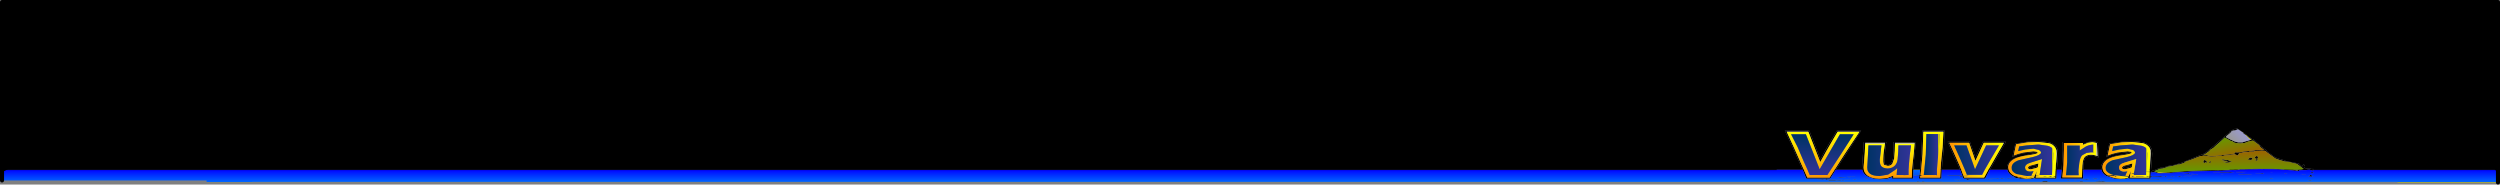 <?xml version="1.0" encoding="UTF-8" standalone="no"?>
<svg xmlns:xlink="http://www.w3.org/1999/xlink" height="45.55px" width="617.15px" xmlns="http://www.w3.org/2000/svg">
  <rect width="100%" height="100%" fill="#808080" stroke="none"/>
  <g transform="matrix(1.0, 0.0, 0.0, 1.0, 42.5, 34.55)">
    <path d="M410.7 7.35 L413.1 3.65 416.95 -2.3 410.95 -2.3 409.0 0.95 Q407.5 3.5 406.9 4.8 L404.15 -2.3 398.1 -2.3 399.9 1.5 401.65 5.45 402.5 7.35 396.1 7.35 396.1 7.4 -42.0 7.4 -9.95 -9.05 559.3 -9.05 574.15 7.4 559.3 -9.05 -9.95 -9.05 -42.0 7.4 -42.0 -34.05 574.15 -34.05 574.15 7.4 528.6 7.4 528.6 7.35 528.4 7.35 528.4 7.3 Q528.1 7.2 528.6 7.25 L528.6 7.15 528.05 7.15 527.95 7.1 526.95 7.05 526.9 7.05 526.25 6.85 Q526.6 6.85 526.5 6.45 L526.25 6.05 526.15 6.05 525.75 6.6 525.75 6.55 524.95 5.8 524.9 5.8 521.8 5.2 521.35 5.0 520.0 4.6 Q519.05 4.3 518.45 3.8 L517.05 2.75 517.05 2.7 516.95 2.5 516.9 2.5 515.6 1.55 515.6 1.5 513.8 -0.15 513.7 -0.2 513.4 -0.25 513.1 -0.5 512.7 -0.7 512.05 -1.25 511.85 -1.45 509.7 -2.9 509.7 -2.85 509.55 -2.75 508.9 -2.7 508.85 -2.65 508.75 -2.55 507.95 -2.1 507.95 -2.05 507.9 -1.85 507.55 -1.6 506.6 -0.8 504.05 1.4 501.8 3.3 500.0 4.0 496.5 5.45 495.6 5.8 495.3 5.85 494.3 6.15 494.2 6.15 493.05 6.35 492.8 6.4 491.4 6.85 491.3 6.85 490.85 6.85 489.55 7.35 489.35 7.45 489.25 7.5 488.95 7.55 488.9 7.55 Q488.75 7.85 488.5 7.75 L488.5 7.35 488.6 6.2 488.7 5.0 488.8 3.4 488.7 2.35 488.35 1.65 Q487.7 0.9 486.5 0.55 L484.2 0.3 483.7 0.3 481.15 0.45 478.2 0.9 477.45 4.25 Q478.6 3.65 480.05 3.3 L482.85 3.0 Q483.45 3.0 483.45 3.15 L481.75 3.55 Q479.55 3.85 478.4 4.35 476.5 5.1 476.15 6.55 L476.15 6.9 476.25 7.35 471.8 7.35 471.8 6.25 Q471.9 4.7 472.45 4.3 472.7 4.05 473.0 3.95 L473.65 3.85 474.7 4.0 475.55 4.35 475.4 0.6 474.65 0.4 474.0 0.35 473.1 0.5 471.95 0.9 471.95 0.5 466.7 0.5 466.7 2.65 466.45 7.35 465.25 7.35 465.35 6.2 465.45 5.0 465.55 3.4 465.45 2.35 465.1 1.65 Q464.5 0.9 463.3 0.55 L461.0 0.3 460.5 0.3 457.9 0.45 455.0 0.9 454.25 4.25 Q455.4 3.65 456.85 3.3 L459.6 3.0 Q460.25 3.0 460.25 3.15 L458.55 3.55 455.2 4.35 Q453.3 5.1 452.95 6.55 L452.95 6.9 453.0 7.35 448.7 7.35 449.2 6.5 450.95 3.45 452.7 0.45 447.0 0.45 445.15 4.35 443.8 0.45 438.3 0.45 439.65 3.5 440.95 6.35 441.35 7.35 436.85 7.35 437.0 5.7 437.4 1.45 437.55 -2.3 432.05 -2.3 431.8 3.6 431.5 7.35 429.85 7.35 430.0 4.95 430.45 0.5 424.95 0.5 424.95 2.55 424.8 4.55 424.5 5.55 Q424.1 6.15 423.5 6.2 L422.85 6.0 Q422.7 5.8 422.7 5.35 L422.7 5.15 422.7 4.95 422.7 4.7 422.9 2.3 423.15 0.5 417.6 0.5 417.15 6.9 417.2 7.35 410.7 7.35 M435.6 8.7 L435.55 8.7 435.5 8.7 435.6 8.7 M471.6 10.35 L470.95 10.35 470.9 10.25 471.65 10.25 471.75 10.25 471.6 10.35 M527.7 7.35 L527.25 7.35 527.3 7.35 527.7 7.35 M482.2 8.8 L482.2 8.85 482.0 8.85 481.9 8.85 482.2 8.8 M478.05 8.85 L478.1 8.85 478.1 8.9 478.05 8.85 M483.45 6.6 L482.7 6.85 482.15 6.95 481.95 7.0 481.65 6.8 Q481.6 6.6 482.5 6.35 L483.65 6.15 483.45 6.6 M455.05 8.95 L455.8 8.95 455.85 8.95 455.3 9.1 455.05 8.95 M456.4 9.3 L456.4 9.4 456.2 9.35 456.4 9.3 M458.95 8.8 L458.95 8.85 458.05 8.9 458.95 8.8 M460.25 6.6 L459.45 6.85 458.9 6.95 458.75 7.0 458.45 6.8 Q458.4 6.6 459.3 6.35 L460.4 6.15 460.25 6.6 M462.3 9.15 L461.7 9.05 462.85 9.05 462.95 9.05 462.3 9.15 M428.35 8.85 L427.7 8.9 427.45 8.9 Q427.3 8.95 427.35 8.85 L428.25 8.85 428.35 8.85 M427.0 10.25 L427.45 10.25 427.1 10.25 427.0 10.25 M432.4 8.7 L432.25 8.7 432.4 8.7" fill="#000000" fill-rule="evenodd" stroke="none"/>
    <path d="M398.55 -2.05 L400.25 1.65 401.95 5.45 402.8 7.35 403.65 9.3 409.15 9.3 410.4 7.35 412.8 3.6 416.55 -2.05 411.15 -2.05 410.0 -0.1 408.35 2.75 406.85 5.45 403.9 -2.05 398.55 -2.05 M402.5 7.35 L401.65 5.45 399.9 1.5 398.1 -2.3 404.15 -2.3 406.9 4.8 Q407.5 3.5 409.0 0.95 L410.95 -2.3 416.95 -2.3 413.1 3.65 410.7 7.35 410.4 7.35 410.7 7.35 409.3 9.55 403.4 9.55 402.5 7.35 402.8 7.35 402.5 7.35 M417.2 7.35 L417.15 6.9 417.6 0.5 423.15 0.5 422.9 2.3 422.7 4.7 422.7 4.95 422.7 5.15 422.7 5.35 Q422.7 5.8 422.85 6.0 L423.5 6.2 Q424.1 6.15 424.5 5.55 L424.8 4.55 424.95 2.55 424.95 0.5 430.45 0.5 430.0 4.95 429.85 7.35 429.5 7.35 429.85 7.35 429.8 8.8 431.3 8.75 431.35 8.65 431.5 7.35 431.8 3.6 432.05 -2.3 437.55 -2.3 437.4 1.45 437.0 5.7 436.85 7.35 436.55 7.35 436.85 7.35 436.75 9.55 431.2 9.55 431.3 8.85 431.0 8.85 429.8 8.8 429.8 9.55 424.55 9.55 424.6 9.15 423.5 9.55 423.35 9.6 421.55 9.75 419.9 9.55 418.45 9.0 Q417.4 8.35 417.2 7.35 L417.6 7.35 417.2 7.35 M441.35 7.35 L440.95 6.35 439.65 3.5 438.3 0.45 443.8 0.45 445.15 4.35 447.0 0.45 452.7 0.45 450.95 3.45 449.2 6.5 448.7 7.35 448.35 7.35 448.7 7.35 447.55 9.55 442.2 9.55 442.0 9.0 441.95 8.85 441.9 8.75 441.35 8.8 438.8 8.8 437.95 8.7 441.9 8.7 441.35 7.35 441.65 7.35 441.35 7.35 M453.0 7.35 L452.95 6.9 452.95 6.55 Q453.3 5.1 455.2 4.35 L458.55 3.55 460.25 3.15 Q460.25 3.0 459.6 3.0 L456.85 3.3 Q455.4 3.65 454.25 4.25 L455.0 0.9 457.9 0.45 460.5 0.3 461.0 0.3 463.3 0.55 Q464.5 0.9 465.1 1.65 L465.45 2.35 465.55 3.4 465.45 5.0 465.35 6.2 465.25 7.35 465.15 9.55 459.85 9.55 459.8 9.45 459.3 9.55 458.95 9.65 457.7 9.7 456.15 9.55 455.35 9.4 454.2 9.4 453.15 9.5 452.85 9.4 454.5 9.35 455.15 9.3 454.2 8.85 Q453.2 8.2 453.0 7.35 L453.35 7.35 Q453.6 8.2 454.75 8.85 L455.05 8.95 455.3 9.1 455.85 9.25 456.4 9.2 457.15 9.3 456.5 9.35 456.4 9.3 456.2 9.35 456.4 9.4 457.7 9.55 458.8 9.5 459.6 9.3 459.7 9.15 459.7 9.1 459.75 8.95 459.8 8.85 460.3 7.65 460.1 8.8 460.1 8.95 460.05 9.1 460.05 9.15 460.05 9.3 464.85 9.3 464.85 9.05 464.6 9.1 464.3 8.95 464.85 8.95 464.9 7.65 464.95 7.35 465.0 6.2 465.1 5.35 465.25 3.4 465.15 2.5 464.85 1.85 Q464.3 1.05 463.3 0.8 L460.6 0.5 458.0 0.6 455.2 1.05 454.6 3.85 Q455.65 3.4 457.0 3.1 L459.45 2.8 460.25 2.9 460.55 3.15 Q460.55 3.4 458.7 3.7 456.25 4.0 455.15 4.5 453.25 5.3 453.25 6.8 L453.35 7.35 453.0 7.35 M466.45 7.35 L466.7 2.65 466.7 0.5 471.95 0.5 471.95 0.9 473.1 0.5 474.0 0.35 474.65 0.4 475.4 0.6 475.55 4.35 474.7 4.0 473.65 3.85 473.0 3.95 Q472.7 4.05 472.45 4.3 471.9 4.7 471.8 6.25 L471.8 7.35 471.75 9.55 466.25 9.55 466.45 7.35 466.8 7.35 466.6 9.25 471.45 9.25 471.5 7.35 471.55 6.3 Q471.7 4.6 472.2 4.15 472.75 3.65 473.65 3.65 474.45 3.65 475.3 4.0 L475.15 0.75 474.0 0.55 472.9 0.7 471.7 1.2 471.7 0.75 467.0 0.75 467.0 2.45 466.9 6.2 466.8 7.35 466.45 7.35 M476.25 7.35 L476.15 6.9 476.15 6.55 Q476.5 5.1 478.4 4.35 479.55 3.85 481.75 3.55 L483.45 3.15 Q483.45 3.0 482.85 3.0 L480.05 3.3 Q478.6 3.65 477.45 4.25 L478.2 0.9 481.15 0.45 483.7 0.3 484.2 0.3 486.5 0.55 Q487.7 0.9 488.35 1.65 L488.7 2.35 488.8 3.4 488.7 5.0 488.6 6.2 488.5 7.35 488.5 7.75 Q488.75 7.85 488.9 7.55 L488.95 7.55 489.25 7.5 489.35 7.45 489.55 7.35 490.85 6.85 491.3 6.85 491.4 6.85 492.8 6.4 493.05 6.35 494.2 6.15 494.3 6.15 495.3 5.85 495.6 5.8 496.5 5.45 500.0 4.0 501.8 3.3 504.05 1.4 506.6 -0.8 507.55 -1.6 507.9 -1.85 507.95 -2.05 507.95 -2.1 508.75 -2.55 508.85 -2.65 508.9 -2.7 509.55 -2.75 509.7 -2.85 509.7 -2.9 511.85 -1.45 512.05 -1.25 512.7 -0.7 513.1 -0.5 513.4 -0.25 513.7 -0.2 513.8 -0.15 515.6 1.5 515.6 1.55 516.9 2.5 516.95 2.5 517.05 2.7 517.05 2.75 518.45 3.8 Q519.05 4.3 520.0 4.6 L521.35 5.0 521.8 5.2 524.9 5.8 524.95 5.8 525.75 6.55 525.75 6.6 526.15 6.05 526.25 6.05 526.5 6.45 Q526.6 6.85 526.25 6.85 L526.9 7.05 526.95 7.05 527.95 7.1 528.05 7.15 528.6 7.15 528.6 7.25 Q528.1 7.2 528.4 7.3 L528.4 7.35 528.6 7.35 528.6 7.4 528.6 7.5 528.4 7.55 528.3 7.55 527.85 7.4 527.7 7.35 527.3 7.35 527.25 7.35 526.8 7.45 526.7 7.45 525.75 7.45 525.2 7.5 Q524.95 7.55 524.9 7.7 L523.7 7.55 523.25 7.5 521.4 7.35 520.7 7.3 520.05 7.3 519.0 7.25 517.05 7.2 517.0 7.2 516.5 7.2 516.35 7.15 516.0 7.25 515.7 7.2 515.6 7.2 515.5 7.2 515.05 7.2 514.5 7.25 511.9 7.3 510.8 7.3 510.15 7.35 510.0 7.35 509.45 7.45 508.95 7.45 508.8 7.4 507.7 7.5 507.4 7.5 507.25 7.5 505.9 7.6 505.8 7.6 505.15 7.6 505.05 7.6 501.35 7.7 501.25 7.7 498.9 7.75 498.8 7.75 496.3 7.95 495.0 8.0 494.1 8.05 493.1 8.2 491.55 8.2 491.0 8.25 490.25 8.25 489.55 8.0 488.85 8.0 488.65 8.05 488.45 7.95 488.4 8.95 488.4 9.1 488.4 9.55 483.05 9.55 483.0 9.45 482.5 9.55 482.2 9.65 480.9 9.7 479.4 9.55 477.4 8.85 Q476.4 8.2 476.25 7.35 L476.6 7.35 476.25 7.35 M436.55 7.35 L436.65 5.65 437.05 1.8 437.25 -2.05 432.3 -2.05 432.1 3.5 431.75 7.35 431.5 7.35 431.75 7.35 431.6 8.65 431.7 8.65 432.15 8.7 431.55 8.85 431.5 9.3 436.45 9.3 436.55 7.35 M429.5 7.35 L429.6 6.25 429.95 3.25 430.15 0.7 425.3 0.7 425.25 2.65 425.1 4.55 424.65 5.85 Q424.25 6.4 423.5 6.4 L422.65 6.15 Q422.4 5.85 422.4 5.35 L422.4 5.0 422.4 4.7 Q422.4 3.7 422.55 2.7 L422.85 0.7 417.95 0.7 417.85 3.05 417.55 6.75 417.6 7.35 Q417.8 8.25 418.55 8.8 419.6 9.55 421.45 9.55 L423.35 9.4 424.9 8.8 424.85 9.3 429.45 9.3 429.5 7.35 M508.6 -2.3 L508.6 -2.2 508.25 -2.05 508.25 -2.0 508.15 -1.8 508.1 -1.75 507.0 -0.85 507.1 -0.65 507.2 -0.55 507.65 -0.35 507.9 -0.2 509.1 0.35 510.0 0.6 510.05 0.6 511.15 0.6 511.15 0.55 513.35 -0.1 512.6 -0.6 511.95 -1.2 511.35 -1.5 511.35 -1.55 511.25 -1.8 511.2 -1.8 510.0 -2.6 509.9 -2.6 509.35 -2.4 509.35 -2.35 508.6 -2.3 M488.15 7.35 L488.25 6.2 488.3 5.35 488.45 3.4 488.4 2.5 488.1 1.85 Q487.5 1.05 486.5 0.8 L483.8 0.5 481.2 0.6 478.4 1.05 477.8 3.85 Q478.85 3.4 480.2 3.1 L482.7 2.8 483.5 2.9 483.75 3.15 Q483.75 3.4 481.9 3.7 479.45 4.0 478.35 4.5 476.5 5.3 476.5 6.8 L476.6 7.35 Q476.8 8.15 477.8 8.75 L477.95 8.85 478.05 8.85 478.1 8.9 Q479.35 9.5 480.9 9.55 L482.0 9.5 482.85 9.3 482.9 9.05 482.95 8.95 483.55 7.65 483.25 9.3 488.1 9.3 488.1 9.05 488.1 8.95 488.15 7.95 488.0 7.95 487.55 7.9 487.35 7.9 487.35 7.85 487.55 7.85 488.15 7.85 488.15 7.65 488.15 7.35 488.5 7.35 488.15 7.35 M528.6 7.4 L527.85 7.4 528.6 7.4 M528.6 7.35 L527.7 7.35 528.6 7.35 M527.3 8.95 L527.85 8.85 527.9 8.85 527.6 8.8 527.65 8.7 528.2 8.6 528.25 8.8 528.05 8.8 527.95 8.8 527.95 8.85 528.25 8.9 528.25 8.95 528.2 9.05 527.35 9.0 527.3 8.95 M524.95 7.35 L525.65 7.3 525.75 7.25 526.25 7.15 526.15 7.15 524.6 5.95 524.15 5.8 523.7 5.75 522.75 5.45 521.4 5.3 520.95 5.15 519.95 4.85 519.15 4.55 519.1 4.5 517.05 3.0 516.7 2.7 516.15 2.65 515.6 2.65 514.25 2.7 Q514.0 2.7 514.0 2.85 L513.85 2.85 512.9 2.85 Q512.65 2.85 512.6 3.0 L512.55 3.0 511.5 3.0 510.9 3.15 510.25 3.3 510.2 3.35 510.15 3.45 510.1 3.5 510.0 3.85 509.05 3.5 507.9 3.75 506.65 3.8 506.65 3.85 Q506.4 3.8 506.35 3.95 L506.25 3.95 505.7 3.85 505.6 3.9 504.8 3.95 504.5 4.05 503.35 4.1 503.25 4.1 502.25 3.95 502.1 3.95 501.7 3.95 501.1 3.95 500.65 4.0 499.7 4.35 498.75 4.75 496.9 5.4 496.9 5.45 496.75 5.6 496.65 5.65 495.55 6.05 495.45 6.05 495.1 6.05 494.65 6.2 494.0 6.35 493.75 6.45 492.6 6.6 492.5 6.7 491.4 7.05 490.45 7.15 490.45 7.2 490.25 7.35 490.2 7.35 490.15 7.35 489.35 7.7 489.35 7.75 490.35 8.1 490.9 8.1 491.45 8.05 492.45 8.0 492.55 8.0 493.45 7.95 494.45 7.9 497.0 7.7 498.25 7.6 498.35 7.6 503.7 7.45 504.9 7.45 505.0 7.45 506.8 7.4 507.25 7.4 507.4 7.4 507.9 7.35 508.7 7.35 509.15 7.3 510.0 7.3 510.05 7.3 510.6 7.2 511.15 7.2 511.25 7.2 511.45 7.2 513.35 7.15 513.85 7.1 514.2 7.1 514.25 7.1 517.05 7.1 518.7 7.1 521.25 7.25 522.15 7.3 523.4 7.35 523.5 7.35 523.8 7.4 524.7 7.5 524.7 7.45 524.95 7.35 527.25 7.35 524.95 7.35 M516.5 8.25 L516.0 8.4 515.35 8.4 514.35 8.4 514.25 8.35 515.25 8.35 515.35 8.35 516.05 8.25 516.15 8.25 516.45 8.25 516.5 8.25 M518.8 8.1 L518.05 8.15 518.05 8.1 518.7 8.1 518.8 8.1 M511.15 7.2 L511.15 7.25 511.15 7.2 M510.0 7.35 L507.9 7.35 510.0 7.35 M518.6 9.45 L518.7 9.45 518.6 9.5 518.05 9.55 517.8 9.5 517.8 9.45 518.6 9.45 M521.4 7.35 L523.4 7.35 521.4 7.35 M522.25 8.2 L521.6 8.3 521.35 8.2 522.15 8.2 522.25 8.2 M514.25 2.5 L514.7 2.5 515.15 2.45 515.9 2.5 516.4 2.45 515.8 2.0 515.5 1.75 515.15 1.2 515.1 1.2 513.7 0.15 512.6 0.35 511.6 0.75 511.0 0.8 510.6 0.85 510.5 0.85 509.6 0.8 508.9 0.6 508.9 0.55 508.7 0.4 508.65 0.35 508.15 0.25 508.15 0.2 506.7 -0.6 505.8 0.25 504.55 1.35 503.95 1.9 503.9 1.95 503.1 2.45 503.05 2.5 Q502.9 2.5 503.0 2.7 L502.95 2.7 501.7 3.6 501.65 3.6 501.25 3.75 501.25 3.8 502.35 3.75 502.35 3.8 502.9 3.95 503.0 3.95 504.35 3.95 506.25 3.7 506.35 3.7 508.55 3.5 509.15 3.3 509.2 3.3 Q509.25 3.0 509.55 3.0 L509.55 3.05 509.55 3.1 510.25 3.05 510.5 3.05 511.35 2.85 511.45 2.85 512.05 2.8 514.0 2.6 514.25 2.5 M510.5 8.65 L510.4 8.65 510.15 8.65 510.05 8.6 511.35 8.5 512.15 8.45 513.5 8.4 512.9 8.5 512.7 8.5 511.25 8.6 510.5 8.65 M489.55 7.35 L490.15 7.35 489.55 7.35 M505.0 8.0 L504.45 8.0 503.85 7.95 503.7 7.9 505.0 7.95 505.0 8.0 M513.45 9.55 L514.05 9.55 514.15 9.55 514.0 9.55 513.55 9.55 513.45 9.55 M502.85 5.55 L502.8 5.45 503.2 5.2 503.25 5.25 503.2 5.6 503.1 5.7 502.85 5.55 M500.25 8.45 L499.75 8.5 499.45 8.5 498.55 8.45 498.25 8.35 500.2 8.45 500.25 8.45 M496.35 8.25 L496.25 8.2 498.05 8.25 498.15 8.25 497.8 8.4 497.35 8.35 496.8 8.3 496.35 8.25 M496.55 8.9 L497.55 8.85 498.05 8.85 498.55 8.8 498.65 8.85 498.05 8.95 497.55 8.9 496.55 8.95 496.55 8.9 M486.75 9.7 L486.65 9.65 489.8 9.7 489.9 9.7 490.9 9.7 490.35 9.8 489.45 9.75 489.25 9.75 488.1 9.75 486.75 9.7 M496.1 8.95 L496.15 8.95 495.55 9.1 494.9 8.95 496.1 8.95 M491.75 8.95 L492.45 8.95 492.55 8.95 492.0 9.1 491.75 8.95 M477.45 10.15 L476.85 10.25 474.85 10.2 474.75 10.15 475.2 10.15 475.3 10.15 475.65 10.05 476.3 10.15 476.5 10.1 476.65 10.1 476.75 10.1 476.75 10.15 477.4 10.15 477.45 10.15 M483.45 6.6 L483.65 6.15 482.5 6.35 Q481.6 6.6 481.65 6.8 L481.95 7.0 482.15 6.95 482.7 6.85 483.45 6.6 M482.25 7.2 L482.05 7.25 481.5 7.15 481.35 6.9 Q481.3 6.6 481.9 6.35 L483.9 5.8 483.75 6.75 483.25 6.95 482.25 7.2 M469.7 9.95 Q469.5 9.95 469.6 9.8 L469.95 9.85 470.5 9.8 471.95 9.7 472.95 9.6 473.0 9.6 473.2 9.65 473.4 9.65 472.65 9.75 472.3 9.75 470.85 9.8 470.05 9.9 469.7 9.95 M471.8 7.35 L471.5 7.35 471.8 7.35 M460.25 6.6 L460.4 6.15 459.3 6.35 Q458.4 6.6 458.45 6.8 L458.75 7.0 458.9 6.95 459.45 6.85 460.25 6.6 M460.05 6.95 L459.0 7.2 458.85 7.25 458.3 7.15 458.15 6.9 Q458.1 6.6 458.7 6.35 L460.7 5.8 460.55 6.75 460.05 6.95 M458.05 9.25 L458.0 9.25 457.95 9.25 457.85 9.25 Q457.55 9.35 457.6 9.15 L458.05 9.25 M465.25 7.35 L464.95 7.35 465.25 7.35 M442.25 8.95 L442.4 9.3 447.3 9.3 448.35 7.35 448.95 6.35 450.55 3.55 452.2 0.7 447.2 0.7 445.15 5.15 443.6 0.7 438.7 0.7 440.05 3.65 441.25 6.35 441.65 7.35 442.2 8.85 442.25 8.95 M448.15 9.75 L448.15 9.65 448.7 9.6 448.8 9.6 450.25 9.55 450.3 9.55 451.3 9.55 451.2 9.55 450.75 9.65 450.05 9.6 448.5 9.7 448.15 9.75 M451.4 9.55 L451.3 9.45 452.45 9.45 452.5 9.45 451.85 9.55 451.4 9.55 M442.9 9.8 L443.0 9.7 443.45 9.7 443.9 9.8 443.9 9.85 443.35 9.85 443.3 9.9 443.25 9.95 442.85 9.85 442.9 9.8 M416.7 9.05 L415.65 9.05 414.75 9.1 414.65 9.05 415.8 9.05 417.2 9.05 416.7 9.05 M415.9 9.65 L415.4 9.75 414.8 9.65 415.85 9.65 415.9 9.65 M407.1 9.7 L407.45 9.7 407.9 9.8 407.65 9.85 407.2 9.8 406.1 9.75 406.0 9.7 407.1 9.7" fill="#020202" fill-rule="evenodd" stroke="none"/>
    <path d="M511.15 7.2 L511.15 7.25 511.15 7.2 M524.95 7.35 L524.7 7.45 524.7 7.5 523.8 7.4 523.5 7.35 524.95 7.35 M514.8 4.75 L514.75 4.8 514.8 4.75" fill="#fefefe" fill-rule="evenodd" stroke="none"/>
    <path d="M526.7 8.55 L525.7 8.45 525.7 8.4 526.65 8.5 526.7 8.55 M527.25 10.0 L527.15 9.95 528.2 9.95 528.3 9.95 528.2 10.0 527.8 10.05 527.25 10.0 M506.55 8.6 L505.8 8.65 505.8 8.6 506.45 8.6 506.55 8.6 M511.05 9.55 L510.9 9.55 510.45 9.55 510.35 9.55 511.0 9.55 511.05 9.55 M494.35 9.05 L493.8 9.15 493.3 9.05 494.3 9.05 494.35 9.05 M459.7 9.15 L459.6 9.1 459.7 9.1 459.7 9.15 M460.05 9.1 L460.95 9.1 461.05 9.1 460.3 9.15 460.05 9.15 460.05 9.1 M458.25 9.15 L459.5 9.15 458.85 9.25 458.25 9.15 M436.45 10.15 L437.1 10.15 437.15 10.15 436.45 10.2 436.45 10.15 M439.9 9.85 L441.5 9.85 441.6 9.85 441.05 9.95 440.0 9.9 439.9 9.85" fill="#030303" fill-rule="evenodd" stroke="none"/>
    <path d="M462.9 10.35 L462.7 10.35 462.65 10.3 462.6 10.3 461.95 10.3 461.4 10.15 462.6 10.15 463.05 10.25 462.9 10.35 M488.4 8.95 L491.55 8.95 491.65 8.95 490.9 9.1 488.75 9.05 488.65 9.1 488.45 9.1 488.4 9.1 488.4 8.95 M528.6 8.2 L528.05 8.15 528.0 8.1 527.95 8.0 528.6 8.0 528.6 8.2 M528.6 9.1 L528.3 8.95 528.6 8.9 528.6 9.1 M509.45 7.9 L510.6 7.9 510.8 7.9 510.9 7.9 512.0 7.9 512.05 7.9 510.8 8.0 509.55 7.95 509.45 7.9 M505.0 8.0 L507.25 8.0 507.3 8.0 508.25 7.95 509.15 8.0 508.55 8.05 508.15 8.1 507.85 8.1 507.8 8.1 506.8 8.1 506.45 8.1 506.35 8.1 506.15 8.1 505.6 8.1 505.0 8.0 M513.05 9.55 L513.15 9.55 513.0 9.55 512.55 9.6 511.65 9.55 511.35 9.55 513.05 9.55 M487.1 8.95 L486.45 9.05 484.95 9.05 484.8 9.05 484.75 9.0 484.75 8.95 487.0 8.95 487.1 8.95 M482.2 8.85 L482.75 8.9 482.95 8.95 482.9 9.05 482.55 9.05 481.45 8.95 481.1 8.9 481.9 8.85 482.0 8.85 482.2 8.85 M488.1 9.05 L487.7 9.05 487.65 9.1 487.2 8.95 488.1 8.95 488.1 9.05 M492.45 9.85 L492.35 9.8 494.1 9.8 494.2 9.8 493.55 9.9 492.45 9.85 M479.4 8.7 L479.55 8.75 479.2 8.85 Q479.75 8.8 480.0 9.05 L480.0 9.1 479.7 9.05 479.6 9.0 479.4 8.9 478.1 8.85 478.05 8.85 477.95 8.85 477.8 8.75 478.75 8.7 478.85 8.7 479.4 8.7 M476.7 9.55 L476.1 9.65 475.9 9.55 475.85 9.55 476.75 9.55 476.85 9.55 476.7 9.55 M483.65 8.95 L484.1 8.95 484.65 9.05 484.2 9.05 483.9 9.1 483.65 8.95 M467.85 9.95 L468.55 9.95 468.65 9.95 467.95 10.05 467.9 10.05 467.85 9.95 M475.4 9.55 L474.75 9.7 474.0 9.55 475.3 9.55 475.4 9.55 M459.75 8.95 L457.95 8.9 457.9 8.9 458.05 8.9 458.95 8.85 459.2 8.85 459.25 8.85 459.7 8.85 459.75 8.85 459.8 8.85 459.75 8.95 M460.1 8.8 L460.3 8.8 460.75 8.85 460.85 8.9 460.3 8.9 460.2 8.9 460.1 8.95 460.1 8.8 M442.0 9.0 L441.5 9.1 441.4 9.1 441.15 9.05 441.95 8.85 442.0 9.0 M442.25 8.95 L442.2 8.85 442.45 8.85 443.8 8.8 443.15 8.9 443.15 8.95 442.25 8.95 M430.65 10.15 L431.35 10.15 431.45 10.15 430.9 10.25 430.65 10.15 M431.9 10.15 L432.7 10.15 432.8 10.15 432.15 10.25 431.9 10.15 M418.3 9.7 L417.65 9.55 418.75 9.55 418.8 9.55 418.3 9.7 M424.1 9.65 L423.7 9.75 423.45 9.75 423.25 9.65 424.0 9.65 424.1 9.65 M414.0 9.2 L413.4 9.1 414.55 9.1 414.65 9.1 414.0 9.2 M412.75 9.25 L411.75 9.35 411.65 9.35 410.9 9.3 411.45 9.25 411.55 9.25 413.4 9.15 412.75 9.25 M412.1 9.95 L412.9 9.95 413.0 9.95 412.4 10.05 412.1 9.95 M414.75 9.7 L412.85 9.75 412.85 9.7 413.8 9.7 414.0 9.65 414.2 9.7 414.75 9.7" fill="#010101" fill-rule="evenodd" stroke="none"/>
    <path d="M514.75 4.8 L514.9 5.0 Q514.55 5.0 514.45 5.2 L514.25 5.2 514.55 4.7 514.55 4.65 514.25 4.55 Q514.0 4.6 514.05 4.45 L514.2 4.25 Q514.3 4.0 514.55 3.95 L514.6 4.0 Q515.1 4.1 514.85 4.45 L514.8 4.5 514.8 4.75 514.75 4.8 M514.35 9.55 L515.0 9.55 515.05 9.55 514.9 9.55 514.45 9.55 514.35 9.55" fill="#070707" fill-rule="evenodd" stroke="none"/>
    <path d="M513.0 4.35 L513.6 4.45 513.4 4.8 513.3 4.9 513.0 5.05 512.95 4.8 512.85 4.9 512.7 4.95 Q512.4 4.9 512.55 4.65 L512.95 4.35 513.0 4.35 M502.35 5.4 Q502.3 5.85 502.1 5.5 L502.05 5.45 501.85 5.65 501.7 5.65 501.65 5.65 Q501.35 5.7 501.45 5.2 L501.7 4.95 501.8 4.95 502.15 5.2 502.2 5.2 Q502.1 5.3 502.35 5.4" fill="#080808" fill-rule="evenodd" stroke="none"/>
    <path d="M507.35 4.95 L507.45 4.95 508.05 4.95 508.15 4.95 507.5 5.1 507.8 5.2 508.55 5.35 508.2 5.45 508.05 5.5 507.55 5.6 507.05 5.6 506.65 5.5 506.15 5.35 506.85 5.4 507.05 5.45 507.6 5.35 507.3 5.3 507.25 5.3 506.5 5.1 506.35 5.05 Q505.95 5.05 505.9 4.85 L506.4 4.8 506.7 4.85 506.9 5.0 507.35 4.95" fill="#0c0c0c" fill-rule="evenodd" stroke="none"/>
    <path d="M484.25 8.4 L484.1 8.4 483.9 8.35 Q483.7 8.35 483.65 8.2 L484.25 8.25 484.25 8.4" fill="#090909" fill-rule="evenodd" stroke="none"/>
    <path d="M464.25 8.95 L463.7 9.1 463.05 8.95 464.15 8.95 464.25 8.95 M409.0 10.0 L408.75 9.9 408.75 9.85 408.05 9.75 408.0 9.75 408.0 9.7 408.35 9.65 408.35 9.55 408.45 9.6 408.75 9.8 410.75 9.85 411.75 9.85 412.75 9.8 412.2 9.85 412.1 9.85 411.85 9.95 411.85 10.0 410.75 9.95 410.55 10.0 409.85 10.0 409.0 10.0" fill="#040404" fill-rule="evenodd" stroke="none"/>
    <path d="M398.55 -2.05 L403.9 -2.05 406.85 5.45 408.35 2.75 410.0 -0.1 411.15 -2.05 416.55 -2.05 412.8 3.6 410.4 7.35 409.15 9.3 403.65 9.3 402.8 7.35 401.95 5.45 400.25 1.65 398.55 -2.05 M403.3 -1.4 L399.65 -1.4 401.3 1.85 402.75 5.25 403.7 7.35 404.25 8.65 408.6 8.65 409.45 7.35 411.9 3.6 415.1 -1.4 411.7 -1.4 406.7 7.25 403.3 -1.4" fill="url(#gradient0)" fill-rule="evenodd" stroke="none"/>
    <path d="M403.3 -1.4 L406.7 7.25 411.7 -1.4 415.1 -1.4 411.9 3.6 409.45 7.35 408.6 8.65 404.25 8.65 403.7 7.35 402.75 5.25 401.3 1.85 399.65 -1.4 403.3 -1.4" fill="url(#gradient1)" fill-rule="evenodd" stroke="none"/>
    <path d="M431.75 7.35 L432.1 3.5 432.3 -2.05 437.25 -2.05 437.05 1.8 436.65 5.65 436.55 7.35 436.45 9.3 431.5 9.3 431.55 8.85 432.15 8.7 431.7 8.65 431.6 8.65 431.75 7.35 M435.65 8.65 L435.65 7.35 435.8 5.45 436.15 1.8 436.35 -1.45 433.05 -1.45 432.9 3.65 432.55 7.35 432.4 8.65 435.5 8.65 435.5 8.7 435.55 8.7 435.6 8.7 435.65 8.65 M434.9 8.85 L435.0 8.8 434.9 8.8 434.9 8.85 M432.4 8.7 L432.25 8.7 432.4 8.7" fill="url(#gradient2)" fill-rule="evenodd" stroke="none"/>
    <path d="M435.5 8.65 L432.4 8.65 432.55 7.35 432.9 3.65 433.05 -1.45 436.35 -1.45 436.15 1.8 435.8 5.45 435.65 7.35 435.65 8.65 435.5 8.65" fill="url(#gradient3)" fill-rule="evenodd" stroke="none"/>
    <path d="M508.6 -2.3 L509.35 -2.35 509.35 -2.4 509.9 -2.6 510.0 -2.6 511.2 -1.8 511.25 -1.8 511.35 -1.55 511.35 -1.5 511.95 -1.2 512.6 -0.6 513.35 -0.1 511.15 0.55 511.15 0.6 510.05 0.6 510.0 0.6 509.1 0.35 507.9 -0.2 507.65 -0.35 507.2 -0.55 507.1 -0.65 507.0 -0.85 508.1 -1.75 508.15 -1.8 508.25 -2.0 508.25 -2.05 508.6 -2.2 508.6 -2.3" fill="url(#gradient4)" fill-rule="evenodd" stroke="none"/>
    <path d="M410.7 7.35 L417.2 7.35 Q417.4 8.35 418.45 9.0 L419.9 9.55 421.55 9.75 423.35 9.6 423.5 9.55 424.6 9.15 424.55 9.55 429.8 9.55 429.8 8.8 431.0 8.85 431.3 8.85 431.2 9.55 436.75 9.55 436.85 7.35 441.35 7.35 441.9 8.7 437.95 8.7 438.8 8.8 441.35 8.8 441.9 8.75 441.95 8.85 441.15 9.05 441.4 9.1 441.5 9.1 442.0 9.0 442.2 9.55 447.55 9.55 448.7 7.35 453.0 7.35 Q453.2 8.2 454.2 8.85 L455.15 9.3 454.5 9.35 452.85 9.4 453.15 9.5 454.2 9.4 455.35 9.4 456.15 9.55 457.7 9.7 458.95 9.65 459.3 9.55 459.8 9.45 459.85 9.55 465.15 9.55 465.25 7.35 466.45 7.35 466.25 9.55 471.75 9.55 471.8 7.35 476.25 7.35 Q476.4 8.2 477.4 8.85 L479.4 9.55 480.9 9.7 482.2 9.65 482.5 9.55 483.0 9.45 483.05 9.55 488.4 9.55 488.4 9.1 488.45 9.1 488.65 9.1 488.75 9.05 490.9 9.1 491.65 8.95 491.55 8.95 488.4 8.95 488.45 7.95 488.65 8.05 488.85 8.0 489.55 8.0 490.25 8.25 491.0 8.25 491.55 8.2 493.1 8.2 494.1 8.05 495.0 8.0 496.3 7.95 498.8 7.75 498.9 7.75 501.25 7.7 501.35 7.7 505.05 7.6 505.15 7.6 505.8 7.6 505.9 7.6 507.25 7.5 507.4 7.5 507.7 7.5 508.8 7.4 508.95 7.45 509.45 7.45 510.0 7.35 510.15 7.35 510.8 7.3 511.9 7.3 514.5 7.25 515.05 7.2 515.5 7.2 515.6 7.2 515.7 7.2 516.0 7.25 516.35 7.15 516.5 7.2 517.0 7.2 517.05 7.2 519.0 7.25 520.05 7.3 520.7 7.3 521.4 7.35 523.25 7.5 523.7 7.55 524.9 7.7 Q524.95 7.55 525.2 7.5 L525.75 7.45 526.7 7.45 526.8 7.45 527.25 7.35 527.7 7.35 527.85 7.4 528.3 7.55 528.4 7.55 528.6 7.5 528.6 7.4 574.15 7.4 574.15 10.5 549.35 10.5 549.35 10.35 528.6 10.35 471.6 10.35 471.75 10.25 471.65 10.25 470.9 10.25 470.95 10.35 470.75 10.35 470.7 10.35 469.85 10.35 462.9 10.35 463.05 10.25 462.6 10.15 461.4 10.15 461.95 10.3 462.6 10.3 462.65 10.3 462.7 10.35 414.65 10.35 401.9 10.35 401.0 10.35 400.1 10.35 19.8 10.35 19.8 10.4 8.5 10.4 8.5 10.0 -42.0 10.0 -42.0 7.4 396.1 7.4 396.1 7.35 402.5 7.35 403.4 9.55 409.3 9.55 410.7 7.35 M527.3 8.95 L527.35 9.0 528.2 9.05 528.25 8.95 528.25 8.9 527.95 8.85 527.95 8.8 528.05 8.8 528.25 8.8 528.2 8.6 527.65 8.7 527.6 8.8 527.9 8.85 527.85 8.85 527.3 8.95 M526.7 8.55 L526.65 8.5 525.7 8.4 525.7 8.45 526.7 8.55 M528.6 9.1 L528.6 8.9 528.3 8.95 528.6 9.1 M528.6 8.2 L528.6 8.0 527.95 8.0 528.0 8.1 528.05 8.15 528.6 8.2 M527.25 10.0 L527.8 10.05 528.2 10.0 528.3 9.95 528.2 9.95 527.15 9.95 527.25 10.0 M518.8 8.1 L518.7 8.1 518.05 8.1 518.05 8.15 518.8 8.1 M516.5 8.25 L516.45 8.25 516.15 8.25 516.05 8.25 515.35 8.35 515.25 8.35 514.25 8.35 514.35 8.4 515.35 8.4 516.0 8.4 516.5 8.25 M518.6 9.45 L517.8 9.45 517.8 9.5 518.05 9.55 518.6 9.5 518.7 9.45 518.6 9.45 M522.25 8.2 L522.15 8.2 521.35 8.2 521.6 8.3 522.25 8.2 M509.45 7.9 L509.55 7.95 510.8 8.0 512.05 7.9 512.0 7.9 510.9 7.9 510.8 7.9 510.6 7.9 509.45 7.9 M510.5 8.65 L511.25 8.6 512.7 8.5 512.9 8.5 513.5 8.4 512.15 8.45 511.35 8.5 510.05 8.6 510.15 8.65 510.4 8.65 510.5 8.65 M506.55 8.6 L506.45 8.6 505.8 8.6 505.8 8.65 506.55 8.6 M505.0 8.0 L505.6 8.1 506.15 8.1 506.35 8.1 506.45 8.1 506.8 8.1 507.8 8.1 507.85 8.1 508.15 8.1 508.55 8.05 509.15 8.0 508.25 7.95 507.3 8.0 507.25 8.0 505.0 8.0 505.0 7.95 503.7 7.9 503.85 7.95 504.45 8.0 505.0 8.0 M511.05 9.55 L511.0 9.55 510.35 9.55 510.45 9.55 510.9 9.55 511.05 9.55 M513.05 9.55 L511.35 9.55 511.65 9.55 512.55 9.6 513.0 9.55 513.15 9.55 513.05 9.55 M513.45 9.55 L513.55 9.55 514.0 9.55 514.15 9.55 514.05 9.55 513.45 9.55 M514.35 9.55 L514.45 9.55 514.9 9.55 515.05 9.55 515.0 9.55 514.35 9.55 M496.55 8.9 L496.55 8.95 497.55 8.9 498.05 8.95 498.65 8.85 498.55 8.8 498.05 8.85 497.55 8.85 496.55 8.9 M496.35 8.25 L496.8 8.3 497.35 8.35 497.8 8.4 498.15 8.25 498.05 8.25 496.25 8.2 496.35 8.25 M500.25 8.45 L500.2 8.45 498.25 8.35 498.55 8.45 499.45 8.5 499.75 8.5 500.25 8.45 M486.75 9.7 L488.1 9.75 489.25 9.75 489.45 9.75 490.35 9.8 490.9 9.7 489.9 9.7 489.8 9.7 486.65 9.65 486.75 9.7 M494.35 9.05 L494.3 9.05 493.3 9.05 493.8 9.15 494.35 9.05 M491.75 8.95 L492.0 9.1 492.55 8.95 492.45 8.95 491.75 8.95 M496.1 8.95 L494.9 8.95 495.55 9.1 496.15 8.95 496.1 8.95 M492.45 9.85 L493.55 9.9 494.2 9.8 494.1 9.8 492.35 9.8 492.45 9.85 M477.45 10.15 L477.4 10.15 476.75 10.15 476.75 10.1 476.65 10.1 476.5 10.1 476.3 10.15 475.65 10.05 475.3 10.15 475.2 10.15 474.75 10.15 474.85 10.2 476.85 10.25 477.45 10.15 M476.7 9.55 L476.85 9.55 476.75 9.55 475.85 9.55 475.9 9.55 476.1 9.65 476.7 9.55 M467.85 9.95 L467.9 10.05 467.95 10.05 468.65 9.95 468.55 9.95 467.85 9.95 M469.7 9.95 L470.05 9.9 470.85 9.8 472.3 9.75 472.65 9.75 473.4 9.65 473.2 9.65 473.0 9.6 472.95 9.6 471.95 9.7 470.5 9.8 469.95 9.85 469.6 9.8 Q469.5 9.95 469.7 9.95 M475.4 9.55 L475.3 9.55 474.0 9.55 474.75 9.7 475.4 9.55 M448.15 9.75 L448.5 9.7 450.05 9.6 450.75 9.65 451.2 9.55 451.3 9.55 450.3 9.55 450.25 9.55 448.8 9.6 448.7 9.6 448.15 9.65 448.15 9.75 M451.4 9.55 L451.85 9.55 452.5 9.45 452.45 9.45 451.3 9.45 451.4 9.55 M439.9 9.85 L440.0 9.9 441.05 9.95 441.6 9.85 441.5 9.85 439.9 9.85 M436.45 10.15 L436.45 10.2 437.15 10.15 437.1 10.15 436.45 10.15 M442.9 9.8 L442.85 9.85 443.25 9.95 443.3 9.9 443.35 9.85 443.9 9.85 443.9 9.8 443.45 9.7 443.0 9.7 442.9 9.8 M427.0 10.25 L427.1 10.25 427.45 10.25 427.0 10.25 M431.9 10.15 L432.15 10.25 432.8 10.15 432.7 10.15 431.9 10.15 M430.65 10.15 L430.9 10.25 431.45 10.15 431.35 10.15 430.65 10.15 M415.9 9.65 L415.85 9.65 414.8 9.65 415.4 9.75 415.9 9.65 M416.7 9.05 L417.2 9.05 415.8 9.05 414.65 9.05 414.75 9.1 415.65 9.05 416.7 9.05 M424.1 9.65 L424.0 9.65 423.25 9.65 423.45 9.75 423.7 9.75 424.1 9.65 M418.3 9.7 L418.8 9.55 418.75 9.55 417.65 9.55 418.3 9.7 M407.1 9.7 L406.0 9.7 406.1 9.75 407.2 9.8 407.65 9.85 407.9 9.8 407.45 9.7 407.1 9.7 M409.0 10.0 L409.85 10.0 410.55 10.0 410.75 9.95 411.85 10.0 411.85 9.95 412.1 9.85 412.2 9.85 412.75 9.8 411.75 9.85 410.75 9.85 408.75 9.8 408.45 9.6 408.35 9.55 408.35 9.65 408.0 9.7 408.0 9.75 408.05 9.75 408.75 9.85 408.75 9.9 409.0 10.0 M412.75 9.25 L413.4 9.15 411.55 9.25 411.45 9.25 410.9 9.3 411.65 9.35 411.75 9.35 412.75 9.25 M414.0 9.2 L414.65 9.1 414.55 9.1 413.4 9.1 414.0 9.2 M414.75 9.7 L414.2 9.7 414.0 9.65 413.8 9.7 412.85 9.7 412.85 9.75 414.75 9.7 M412.1 9.95 L412.4 10.05 413.0 9.95 412.9 9.95 412.1 9.95" fill="url(#gradient5)" fill-rule="evenodd" stroke="none"/>
    <path d="M490.15 7.35 L490.2 7.35 490.25 7.35 490.45 7.2 490.45 7.15 491.4 7.05 492.5 6.7 492.6 6.6 493.75 6.45 494.0 6.35 494.65 6.2 495.1 6.05 495.45 6.05 495.55 6.05 496.65 5.65 496.75 5.6 496.9 5.45 496.9 5.4 498.75 4.75 499.7 4.35 500.65 4.0 501.1 3.95 501.7 3.95 502.1 3.95 502.25 3.95 503.25 4.1 503.35 4.1 504.5 4.05 504.8 3.95 505.6 3.9 505.7 3.85 506.25 3.95 506.35 3.95 Q506.4 3.8 506.65 3.85 L506.65 3.8 507.9 3.75 509.05 3.5 510.0 3.85 510.1 3.5 510.15 3.45 510.2 3.35 510.25 3.3 510.9 3.15 511.5 3.0 512.55 3.0 512.6 3.0 Q512.65 2.85 512.9 2.85 L513.85 2.85 514.0 2.85 Q514.0 2.7 514.25 2.7 L515.6 2.65 516.15 2.65 516.7 2.7 517.05 3.0 519.1 4.5 519.15 4.55 519.95 4.85 520.95 5.15 521.4 5.3 522.75 5.45 523.7 5.75 524.15 5.8 524.6 5.95 526.15 7.15 526.25 7.15 525.75 7.25 525.65 7.3 524.95 7.35 523.5 7.35 523.4 7.35 522.15 7.3 521.25 7.25 518.7 7.1 517.05 7.1 514.25 7.1 514.2 7.1 513.85 7.1 513.35 7.15 511.45 7.2 511.25 7.2 511.15 7.2 510.6 7.2 510.05 7.3 510.0 7.3 509.15 7.3 508.7 7.35 507.9 7.35 507.4 7.4 507.25 7.4 506.8 7.4 505.0 7.45 504.9 7.45 503.7 7.45 498.35 7.6 498.25 7.6 497.0 7.7 494.45 7.9 493.45 7.95 492.55 8.0 492.45 8.0 491.45 8.05 490.9 8.1 490.35 8.1 489.35 7.75 489.35 7.7 490.15 7.35 M513.0 4.35 L512.95 4.35 512.55 4.65 Q512.4 4.9 512.7 4.95 L512.85 4.9 512.95 4.8 513.0 5.05 513.3 4.9 513.4 4.8 513.6 4.45 513.0 4.35 M514.8 4.75 L514.8 4.5 514.85 4.45 Q515.1 4.1 514.6 4.0 L514.55 3.95 Q514.3 4.0 514.2 4.25 L514.05 4.45 Q514.0 4.6 514.25 4.55 L514.55 4.65 514.55 4.7 514.25 5.2 514.45 5.2 Q514.55 5.0 514.9 5.0 L514.75 4.8 514.8 4.75 M507.35 4.95 L506.9 5.0 506.7 4.85 506.4 4.8 505.9 4.85 Q505.95 5.05 506.35 5.05 L506.5 5.1 507.25 5.3 507.3 5.3 507.6 5.35 507.05 5.45 506.85 5.4 506.15 5.35 506.65 5.5 507.05 5.6 507.55 5.6 508.05 5.5 508.2 5.45 508.55 5.35 507.8 5.2 507.5 5.1 508.15 4.95 508.05 4.95 507.45 4.95 507.35 4.95 M502.35 5.4 Q502.1 5.3 502.2 5.2 L502.15 5.2 501.8 4.95 501.7 4.95 501.45 5.2 Q501.35 5.7 501.65 5.65 L501.7 5.65 501.85 5.65 502.05 5.45 502.1 5.5 Q502.3 5.85 502.35 5.4 M502.85 5.55 L503.1 5.7 503.2 5.6 503.25 5.25 503.2 5.2 502.8 5.45 502.85 5.55" fill="url(#gradient6)" fill-rule="evenodd" stroke="none"/>
    <path d="M514.25 2.5 L514.0 2.6 512.05 2.8 511.45 2.85 511.35 2.85 510.5 3.05 510.25 3.05 509.55 3.1 509.55 3.05 509.55 3.0 Q509.25 3.0 509.2 3.3 L509.15 3.3 508.55 3.5 506.35 3.7 506.25 3.7 504.35 3.95 503.0 3.95 502.9 3.95 502.35 3.8 502.35 3.75 501.25 3.8 501.25 3.75 501.65 3.6 501.7 3.6 502.95 2.7 503.0 2.7 Q502.9 2.5 503.05 2.5 L503.1 2.45 503.9 1.95 503.95 1.9 504.55 1.35 505.8 0.25 506.7 -0.6 508.15 0.2 508.15 0.25 508.65 0.35 508.7 0.4 508.9 0.55 508.9 0.6 509.6 0.8 510.5 0.85 510.6 0.85 511.0 0.8 511.6 0.75 512.6 0.35 513.7 0.15 515.1 1.2 515.15 1.2 515.5 1.75 515.8 2.0 516.4 2.45 515.9 2.5 515.15 2.45 514.7 2.5 514.25 2.5" fill="url(#gradient7)" fill-rule="evenodd" stroke="none"/>
    <path d="M476.6 7.35 L476.5 6.8 Q476.5 5.3 478.35 4.5 479.45 4.0 481.9 3.7 483.75 3.4 483.75 3.15 L483.5 2.9 482.7 2.8 480.2 3.1 Q478.85 3.4 477.8 3.85 L478.4 1.05 481.2 0.6 483.8 0.5 486.5 0.8 Q487.5 1.05 488.1 1.85 L488.4 2.5 488.45 3.4 488.3 5.35 488.25 6.2 488.15 7.35 488.15 7.65 488.15 7.85 487.55 7.85 487.35 7.85 487.4 6.65 487.55 4.6 487.6 3.35 487.35 2.1 Q487.05 1.7 486.2 1.45 L484.1 1.15 483.65 1.15 481.0 1.35 479.15 1.6 478.9 2.75 480.7 2.35 482.7 2.15 484.0 2.45 Q484.55 2.7 484.55 3.2 484.35 3.8 482.45 4.25 L479.05 5.0 Q477.3 5.65 477.3 6.9 L477.35 7.35 Q477.6 8.0 478.55 8.4 L479.4 8.7 478.85 8.7 478.75 8.7 477.8 8.75 Q476.8 8.15 476.6 7.35" fill="url(#gradient8)" fill-rule="evenodd" stroke="none"/>
    <path d="M479.4 8.7 L478.55 8.4 Q477.6 8.0 477.35 7.35 L477.3 6.9 Q477.3 5.65 479.05 5.0 L482.45 4.25 Q484.35 3.8 484.55 3.2 484.55 2.7 484.0 2.45 L482.7 2.15 480.7 2.35 478.9 2.75 479.15 1.6 481.0 1.35 483.65 1.15 484.1 1.15 486.2 1.45 Q487.05 1.7 487.35 2.1 L487.6 3.35 487.55 4.6 487.4 6.65 487.35 7.85 487.35 7.9 487.3 8.65 484.2 8.65 484.25 8.4 484.25 8.25 484.85 4.7 481.95 5.6 Q480.55 6.0 480.6 6.9 L480.75 7.35 480.85 7.45 Q481.2 7.8 481.85 7.8 L482.35 7.75 482.7 7.7 482.2 8.8 481.9 8.85 481.1 8.9 479.55 8.75 479.4 8.7" fill="url(#gradient9)" fill-rule="evenodd" stroke="none"/>
    <path d="M487.1 8.95 L487.0 8.95 484.75 8.95 484.75 9.0 484.8 9.05 484.95 9.05 486.45 9.05 487.1 8.95 M487.35 7.9 L487.55 7.9 488.0 7.95 488.15 7.95 488.1 8.95 487.2 8.95 487.65 9.1 487.7 9.05 488.1 9.05 488.1 9.3 483.25 9.3 483.55 7.65 482.95 8.95 482.75 8.9 482.2 8.85 482.2 8.8 482.7 7.7 482.35 7.75 481.85 7.8 Q481.2 7.8 480.85 7.45 L480.75 7.35 480.6 6.9 Q480.55 6.0 481.95 5.6 L484.85 4.7 484.25 8.25 483.65 8.2 Q483.7 8.35 483.9 8.35 L484.1 8.4 484.25 8.4 484.2 8.65 487.3 8.65 487.35 7.9 M483.65 8.95 L483.9 9.1 484.2 9.05 484.65 9.05 484.1 8.95 483.65 8.95 M482.25 7.2 L483.25 6.95 483.75 6.75 483.9 5.8 481.9 6.35 Q481.3 6.6 481.35 6.9 L481.5 7.15 482.05 7.25 482.25 7.2" fill="url(#gradient10)" fill-rule="evenodd" stroke="none"/>
    <path d="M478.1 8.85 L479.4 8.9 479.6 9.0 479.7 9.05 480.0 9.1 480.0 9.05 Q479.75 8.8 479.2 8.85 L479.55 8.75 481.1 8.9 481.45 8.95 482.55 9.05 482.9 9.05 482.85 9.3 482.0 9.5 480.9 9.55 Q479.35 9.5 478.1 8.9 L478.1 8.85" fill="url(#gradient11)" fill-rule="evenodd" stroke="none"/>
    <path d="M473.65 3.05 L474.05 3.05 474.45 3.1 474.35 1.15 Q473.4 1.15 472.45 1.6 L470.9 2.6 470.9 1.4 467.8 1.4 467.8 5.5 467.65 7.35 467.5 8.7 470.65 8.7 470.6 8.0 470.6 7.35 470.8 5.65 Q471.0 4.2 471.55 3.75 L472.55 3.2 473.65 3.05 M474.0 0.55 L475.15 0.75 475.3 4.0 Q474.45 3.65 473.65 3.65 472.75 3.65 472.2 4.15 471.7 4.6 471.55 6.3 L471.5 7.35 471.45 9.25 466.6 9.25 466.8 7.35 466.9 6.2 467.0 2.45 467.0 0.75 471.7 0.75 471.7 1.2 472.9 0.7 474.0 0.55" fill="url(#gradient12)" fill-rule="evenodd" stroke="none"/>
    <path d="M473.65 3.05 L472.55 3.2 471.55 3.75 Q471.0 4.2 470.8 5.65 L470.6 7.35 470.6 8.0 470.65 8.7 467.5 8.7 467.65 7.35 467.8 5.5 467.8 1.4 470.9 1.4 470.9 2.6 472.45 1.6 Q473.4 1.15 474.35 1.15 L474.45 3.1 474.05 3.05 473.65 3.05" fill="url(#gradient13)" fill-rule="evenodd" stroke="none"/>
    <path d="M455.05 8.95 L454.75 8.85 Q453.6 8.2 453.35 7.35 L453.25 6.8 Q453.25 5.3 455.15 4.5 456.25 4.0 458.7 3.7 460.55 3.4 460.55 3.15 L460.25 2.9 459.45 2.8 457.0 3.1 Q455.65 3.4 454.6 3.85 L455.2 1.05 458.0 0.6 460.6 0.5 463.3 0.8 Q464.3 1.05 464.85 1.85 L465.15 2.5 465.25 3.4 465.1 5.35 465.0 6.2 464.95 7.35 464.9 7.65 464.85 8.95 464.3 8.95 464.6 9.1 464.85 9.05 464.85 9.3 460.05 9.3 460.05 9.15 460.3 9.15 461.05 9.1 460.95 9.1 460.05 9.1 460.1 8.95 460.2 8.9 460.3 8.9 460.85 8.9 460.75 8.85 460.3 8.8 460.1 8.8 460.3 7.65 459.8 8.85 459.75 8.85 459.7 8.85 459.25 8.85 459.2 8.85 458.95 8.85 458.95 8.8 459.5 7.7 459.15 7.75 458.65 7.8 Q458.0 7.8 457.65 7.45 L457.55 7.35 457.4 6.9 Q457.35 6.0 458.75 5.6 L461.6 4.7 461.0 8.65 464.05 8.65 464.2 6.65 464.35 4.6 464.4 3.35 464.15 2.1 Q463.85 1.7 463.0 1.45 L460.9 1.15 460.45 1.15 457.8 1.35 455.95 1.6 455.7 2.75 457.45 2.35 459.45 2.15 460.75 2.45 Q461.35 2.7 461.35 3.2 461.1 3.8 459.2 4.25 L455.85 5.0 Q454.05 5.65 454.1 6.9 L454.15 7.35 Q454.4 8.0 455.3 8.4 L457.9 8.9 457.95 8.9 459.75 8.95 459.7 9.1 459.6 9.1 459.7 9.15 459.6 9.3 458.8 9.5 457.7 9.55 456.4 9.4 456.4 9.3 456.5 9.35 457.15 9.3 456.4 9.2 455.85 9.25 455.3 9.1 455.85 8.95 455.8 8.95 455.05 8.95 M460.05 6.95 L460.55 6.75 460.7 5.8 458.7 6.35 Q458.1 6.6 458.15 6.9 L458.3 7.15 458.85 7.25 459.0 7.2 460.05 6.95 M458.25 9.15 L458.85 9.25 459.5 9.15 458.25 9.15 M458.05 9.25 L457.6 9.15 Q457.55 9.35 457.85 9.25 L457.95 9.25 458.0 9.25 458.05 9.25 M464.25 8.95 L464.15 8.95 463.05 8.95 463.7 9.1 464.25 8.95 M462.3 9.15 L462.95 9.05 462.85 9.05 461.7 9.05 462.3 9.15" fill="url(#gradient14)" fill-rule="evenodd" stroke="none"/>
    <path d="M457.9 8.9 L455.3 8.4 Q454.4 8.0 454.15 7.35 L454.1 6.9 Q454.05 5.65 455.85 5.0 L459.2 4.25 Q461.1 3.8 461.35 3.2 461.35 2.7 460.75 2.45 L459.45 2.15 457.45 2.35 455.7 2.75 455.95 1.6 457.8 1.35 460.45 1.15 460.9 1.15 463.0 1.45 Q463.85 1.7 464.15 2.1 L464.4 3.35 464.35 4.6 464.2 6.65 464.05 8.65 461.0 8.65 461.6 4.7 458.75 5.6 Q457.35 6.0 457.4 6.9 L457.55 7.35 457.65 7.45 Q458.0 7.8 458.65 7.8 L459.15 7.75 459.5 7.7 458.95 8.8 458.05 8.9 457.9 8.9" fill="url(#gradient15)" fill-rule="evenodd" stroke="none"/>
    <path d="M441.65 7.35 L441.25 6.35 440.05 3.65 438.7 0.7 443.6 0.7 445.15 5.15 447.2 0.7 452.2 0.7 450.55 3.55 448.95 6.35 448.35 7.35 447.3 9.3 442.4 9.3 442.25 8.95 443.15 8.95 443.15 8.9 443.8 8.8 442.45 8.85 442.2 8.85 441.65 7.35 M446.8 8.6 L447.45 7.35 448.85 4.9 450.95 1.35 447.8 1.35 445.05 7.25 442.95 1.35 439.9 1.35 441.5 4.9 442.55 7.35 443.05 8.6 446.8 8.6" fill="url(#gradient16)" fill-rule="evenodd" stroke="none"/>
    <path d="M446.8 8.6 L443.05 8.6 442.55 7.35 441.5 4.9 439.9 1.35 442.95 1.35 445.05 7.25 447.8 1.35 450.95 1.35 448.85 4.9 447.45 7.35 446.8 8.6" fill="url(#gradient17)" fill-rule="evenodd" stroke="none"/>
    <path d="M435.65 8.65 L435.6 8.7 435.5 8.7 435.5 8.65 435.65 8.65 M434.9 8.85 L434.9 8.8 435.0 8.8 434.9 8.85" fill="url(#gradient18)" fill-rule="evenodd" stroke="none"/>
    <path d="M417.6 7.35 L417.55 6.75 417.85 3.05 417.95 0.7 422.85 0.7 422.55 2.7 Q422.4 3.7 422.4 4.7 L422.4 5.0 422.4 5.35 Q422.4 5.85 422.65 6.15 L423.5 6.4 Q424.25 6.4 424.65 5.85 L425.1 4.55 425.25 2.65 425.3 0.7 430.15 0.7 429.95 3.25 429.6 6.25 429.5 7.35 429.45 9.3 424.85 9.3 424.9 8.8 423.35 9.4 421.45 9.55 Q419.6 9.55 418.55 8.8 417.8 8.25 417.6 7.35 M429.25 1.35 L426.15 1.35 426.1 2.95 425.95 4.8 Q425.85 5.65 425.35 6.25 424.7 7.0 423.5 7.05 422.3 7.0 421.85 6.4 421.55 5.95 421.55 5.15 L421.55 4.75 421.75 3.05 421.95 1.35 418.75 1.35 418.6 4.2 418.45 6.75 418.5 7.35 Q418.65 7.95 419.15 8.35 419.9 8.9 421.55 8.9 L423.6 8.55 425.4 7.35 425.85 6.95 425.7 8.65 428.65 8.65 428.65 7.35 428.75 5.95 428.95 3.7 429.25 1.35 M428.35 8.85 L428.25 8.85 427.35 8.85 Q427.3 8.95 427.45 8.9 L427.7 8.9 428.35 8.85" fill="url(#gradient19)" fill-rule="evenodd" stroke="none"/>
    <path d="M429.25 1.35 L428.95 3.7 428.75 5.95 428.65 7.35 428.65 8.65 425.7 8.65 425.85 6.95 425.4 7.35 423.6 8.55 421.55 8.9 Q419.9 8.9 419.15 8.35 418.65 7.95 418.5 7.35 L418.45 6.75 418.6 4.2 418.75 1.35 421.95 1.35 421.75 3.05 421.55 4.75 421.55 5.15 Q421.55 5.95 421.85 6.4 422.3 7.0 423.5 7.05 424.7 7.0 425.35 6.25 425.85 5.65 425.95 4.8 L426.1 2.95 426.15 1.35 429.25 1.35" fill="url(#gradient20)" fill-rule="evenodd" stroke="none"/>
    <path d="M429.85 7.35 L431.5 7.35 431.35 8.65 431.3 8.75 429.8 8.8 429.85 7.35" fill="url(#gradient21)" fill-rule="evenodd" stroke="none"/>
    <path d="M574.15 7.4 L559.3 -9.05 -9.95 -9.05 -42.0 7.4 -42.0 -34.05 574.15 -34.05 574.15 7.4 574.15 10.5 M-42.0 10.0 L-42.0 7.4" fill="none" stroke="#000000" stroke-linecap="round" stroke-linejoin="round" stroke-width="1.0"/>
    <path d="M410.7 7.35 L417.2 7.35 417.6 7.35 M429.85 7.35 L431.5 7.35 431.75 7.35 M436.85 7.35 L441.35 7.35 441.65 7.35 M448.7 7.35 L453.0 7.35 453.35 7.35 M465.25 7.35 L466.45 7.35 466.8 7.35 M471.8 7.35 L476.25 7.35 476.6 7.35 M528.6 7.4 L574.15 7.4 M-42.0 7.4 L396.1 7.4 M396.1 7.35 L402.5 7.35 402.8 7.35 M436.55 7.35 L436.85 7.35 M429.5 7.35 L429.85 7.35 M527.7 7.35 L527.25 7.35 524.95 7.35 523.5 7.35 523.4 7.35 521.4 7.35 M488.15 7.35 L488.5 7.35 M527.85 7.4 L528.6 7.4 M527.7 7.35 L528.6 7.35 M507.9 7.35 L510.0 7.35 M490.15 7.35 L489.55 7.35 M471.5 7.35 L471.8 7.35 M464.95 7.35 L465.25 7.35 M448.35 7.35 L448.7 7.35 M410.4 7.35 L410.7 7.35" fill="none" stroke="#000000" stroke-linecap="round" stroke-linejoin="round" stroke-width="0.05"/>
  </g>
  <defs>
    <linearGradient gradientTransform="matrix(0.0, -0.007, 0.011, 0.0, 407.55, 3.65)" gradientUnits="userSpaceOnUse" id="gradient0" spreadMethod="pad" x1="-819.2" x2="819.2">
      <stop offset="0.027" stop-color="#ff9900"/>
      <stop offset="1.0" stop-color="#ffff00"/>
      <stop offset="1.0" stop-color="#ccc895"/>
    </linearGradient>
    <linearGradient gradientTransform="matrix(0.0, 0.006, -0.009, 0.0, 407.4, 3.65)" gradientUnits="userSpaceOnUse" id="gradient1" spreadMethod="pad" x1="-819.2" x2="819.2">
      <stop offset="0.027" stop-color="#003366"/>
      <stop offset="1.0" stop-color="#333399"/>
      <stop offset="1.0" stop-color="#c5c709"/>
    </linearGradient>
    <linearGradient gradientTransform="matrix(0.0, -0.007, 0.004, 0.0, 434.35, 3.65)" gradientUnits="userSpaceOnUse" id="gradient2" spreadMethod="pad" x1="-819.2" x2="819.2">
      <stop offset="0.027" stop-color="#ff9900"/>
      <stop offset="1.0" stop-color="#ffff00"/>
      <stop offset="1.0" stop-color="#ccc895"/>
    </linearGradient>
    <linearGradient gradientTransform="matrix(0.002, 0.0, 0.0, 0.006, 434.35, 3.6)" gradientUnits="userSpaceOnUse" id="gradient3" spreadMethod="pad" x1="-819.2" x2="819.2">
      <stop offset="0.027" stop-color="#003366"/>
      <stop offset="1.0" stop-color="#333399"/>
      <stop offset="1.0" stop-color="#c5c709"/>
    </linearGradient>
    <linearGradient gradientTransform="matrix(0.002, -0.001, 0.002, 0.002, 510.05, -0.55)" gradientUnits="userSpaceOnUse" id="gradient4" spreadMethod="pad" x1="-819.2" x2="819.2">
      <stop offset="0.027" stop-color="#999999"/>
      <stop offset="1.0" stop-color="#9999cc"/>
      <stop offset="1.0" stop-color="#ccc895"/>
      <stop offset="1.0" stop-color="#c5c709"/>
    </linearGradient>
    <linearGradient gradientTransform="matrix(0.0, 0.002, -0.121, 0.0, 440.25, 8.8)" gradientUnits="userSpaceOnUse" id="gradient5" spreadMethod="pad" x1="-819.2" x2="819.2">
      <stop offset="0.027" stop-color="#0000ff"/>
      <stop offset="1.0" stop-color="#0068ff"/>
      <stop offset="1.0" stop-color="#c5c709"/>
    </linearGradient>
    <linearGradient gradientTransform="matrix(0.0, 0.003, -0.022, 0.0, 507.8, 5.35)" gradientUnits="userSpaceOnUse" id="gradient6" spreadMethod="pad" x1="-819.2" x2="819.2">
      <stop offset="0.027" stop-color="#996600"/>
      <stop offset="1.0" stop-color="#669900"/>
      <stop offset="1.0" stop-color="#c5c709"/>
    </linearGradient>
    <linearGradient gradientTransform="matrix(-0.001, -0.003, 0.009, -0.002, 508.35, 1.55)" gradientUnits="userSpaceOnUse" id="gradient7" spreadMethod="pad" x1="-819.2" x2="819.2">
      <stop offset="0.027" stop-color="#996600"/>
      <stop offset="1.0" stop-color="#669900"/>
      <stop offset="1.0" stop-color="#c5c709"/>
    </linearGradient>
    <linearGradient gradientTransform="matrix(0.007, 0.0, 0.0, 0.005, 482.45, 4.6)" gradientUnits="userSpaceOnUse" id="gradient8" spreadMethod="pad" x1="-819.2" x2="819.2">
      <stop offset="0.027" stop-color="#ff9900"/>
      <stop offset="1.0" stop-color="#ffff00"/>
      <stop offset="1.0" stop-color="#ccc895"/>
    </linearGradient>
    <linearGradient gradientTransform="matrix(0.006, 0.0, 0.0, 0.005, 482.45, 5.05)" gradientUnits="userSpaceOnUse" id="gradient9" spreadMethod="pad" x1="-819.2" x2="819.2">
      <stop offset="0.027" stop-color="#003366"/>
      <stop offset="1.0" stop-color="#333399"/>
      <stop offset="1.0" stop-color="#c5c709"/>
    </linearGradient>
    <linearGradient gradientTransform="matrix(0.005, 0.0, 0.0, 0.003, 484.35, 7.0)" gradientUnits="userSpaceOnUse" id="gradient10" spreadMethod="pad" x1="-819.2" x2="819.2">
      <stop offset="0.027" stop-color="#ff9900"/>
      <stop offset="1.0" stop-color="#ffff00"/>
      <stop offset="1.0" stop-color="#ccc895"/>
    </linearGradient>
    <linearGradient gradientTransform="matrix(0.003, 0.0, 0.0, 5.0E-4, 480.55, 9.15)" gradientUnits="userSpaceOnUse" id="gradient11" spreadMethod="pad" x1="-819.2" x2="819.2">
      <stop offset="0.027" stop-color="#ff9900"/>
      <stop offset="1.0" stop-color="#ffff00"/>
      <stop offset="1.0" stop-color="#ccc895"/>
    </linearGradient>
    <linearGradient gradientTransform="matrix(0.005, 0.0, 0.0, 0.005, 470.9, 4.9)" gradientUnits="userSpaceOnUse" id="gradient12" spreadMethod="pad" x1="-819.2" x2="819.2">
      <stop offset="0.027" stop-color="#ff9900"/>
      <stop offset="1.0" stop-color="#ffff00"/>
      <stop offset="1.0" stop-color="#ccc895"/>
    </linearGradient>
    <linearGradient gradientTransform="matrix(0.004, 0.0, 0.0, 0.005, 470.95, 4.95)" gradientUnits="userSpaceOnUse" id="gradient13" spreadMethod="pad" x1="-819.2" x2="819.2">
      <stop offset="0.027" stop-color="#003366"/>
      <stop offset="1.0" stop-color="#333399"/>
      <stop offset="1.0" stop-color="#c5c709"/>
    </linearGradient>
    <linearGradient gradientTransform="matrix(0.007, 0.0, 0.0, 0.005, 459.25, 5.0)" gradientUnits="userSpaceOnUse" id="gradient14" spreadMethod="pad" x1="-819.2" x2="819.2">
      <stop offset="0.027" stop-color="#ff9900"/>
      <stop offset="1.0" stop-color="#ffff00"/>
      <stop offset="1.0" stop-color="#ccc895"/>
    </linearGradient>
    <linearGradient gradientTransform="matrix(0.006, 0.0, 0.0, 0.005, 459.2, 5.05)" gradientUnits="userSpaceOnUse" id="gradient15" spreadMethod="pad" x1="-819.2" x2="819.2">
      <stop offset="0.027" stop-color="#003366"/>
      <stop offset="1.0" stop-color="#333399"/>
      <stop offset="1.0" stop-color="#c5c709"/>
    </linearGradient>
    <linearGradient gradientTransform="matrix(0.008, 0.0, 0.0, 0.005, 445.4, 5.0)" gradientUnits="userSpaceOnUse" id="gradient16" spreadMethod="pad" x1="-819.2" x2="819.2">
      <stop offset="0.027" stop-color="#ff9900"/>
      <stop offset="1.0" stop-color="#ffff00"/>
      <stop offset="1.0" stop-color="#ccc895"/>
    </linearGradient>
    <linearGradient gradientTransform="matrix(0.007, 0.0, 0.0, 0.004, 445.35, 4.95)" gradientUnits="userSpaceOnUse" id="gradient17" spreadMethod="pad" x1="-819.2" x2="819.2">
      <stop offset="0.027" stop-color="#003366"/>
      <stop offset="1.0" stop-color="#333399"/>
      <stop offset="1.0" stop-color="#c5c709"/>
    </linearGradient>
    <linearGradient gradientTransform="matrix(0.0, -0.007, 0.004, 0.0, 434.35, 3.65)" gradientUnits="userSpaceOnUse" id="gradient18" spreadMethod="pad" x1="-819.2" x2="819.2">
      <stop offset="0.0" stop-color="#0000a0"/>
      <stop offset="0.165" stop-color="#ff0000"/>
      <stop offset="0.369" stop-color="#0000a8"/>
      <stop offset="0.518" stop-color="#ff0000"/>
      <stop offset="0.694" stop-color="#000099"/>
      <stop offset="0.859" stop-color="#ff0000"/>
      <stop offset="1.0" stop-color="#000099"/>
    </linearGradient>
    <linearGradient gradientTransform="matrix(0.0, -0.005, 0.008, 0.0, 423.85, 5.1)" gradientUnits="userSpaceOnUse" id="gradient19" spreadMethod="pad" x1="-819.2" x2="819.2">
      <stop offset="0.027" stop-color="#ff9900"/>
      <stop offset="1.0" stop-color="#ffff00"/>
      <stop offset="1.0" stop-color="#ccc895"/>
    </linearGradient>
    <linearGradient gradientTransform="matrix(0.007, 0.0, 0.0, 0.005, 423.85, 5.1)" gradientUnits="userSpaceOnUse" id="gradient20" spreadMethod="pad" x1="-819.2" x2="819.2">
      <stop offset="0.027" stop-color="#003366"/>
      <stop offset="1.0" stop-color="#333399"/>
      <stop offset="1.0" stop-color="#c5c709"/>
    </linearGradient>
    <linearGradient gradientTransform="matrix(0.0, -0.004, 0.079, 0.0, 464.5, 10.65)" gradientUnits="userSpaceOnUse" id="gradient21" spreadMethod="pad" x1="-819.2" x2="819.2">
      <stop offset="0.027" stop-color="#0000cc"/>
      <stop offset="1.0" stop-color="#0066ff"/>
      <stop offset="1.0" stop-color="#c5c709"/>
    </linearGradient>
  </defs>
</svg>

